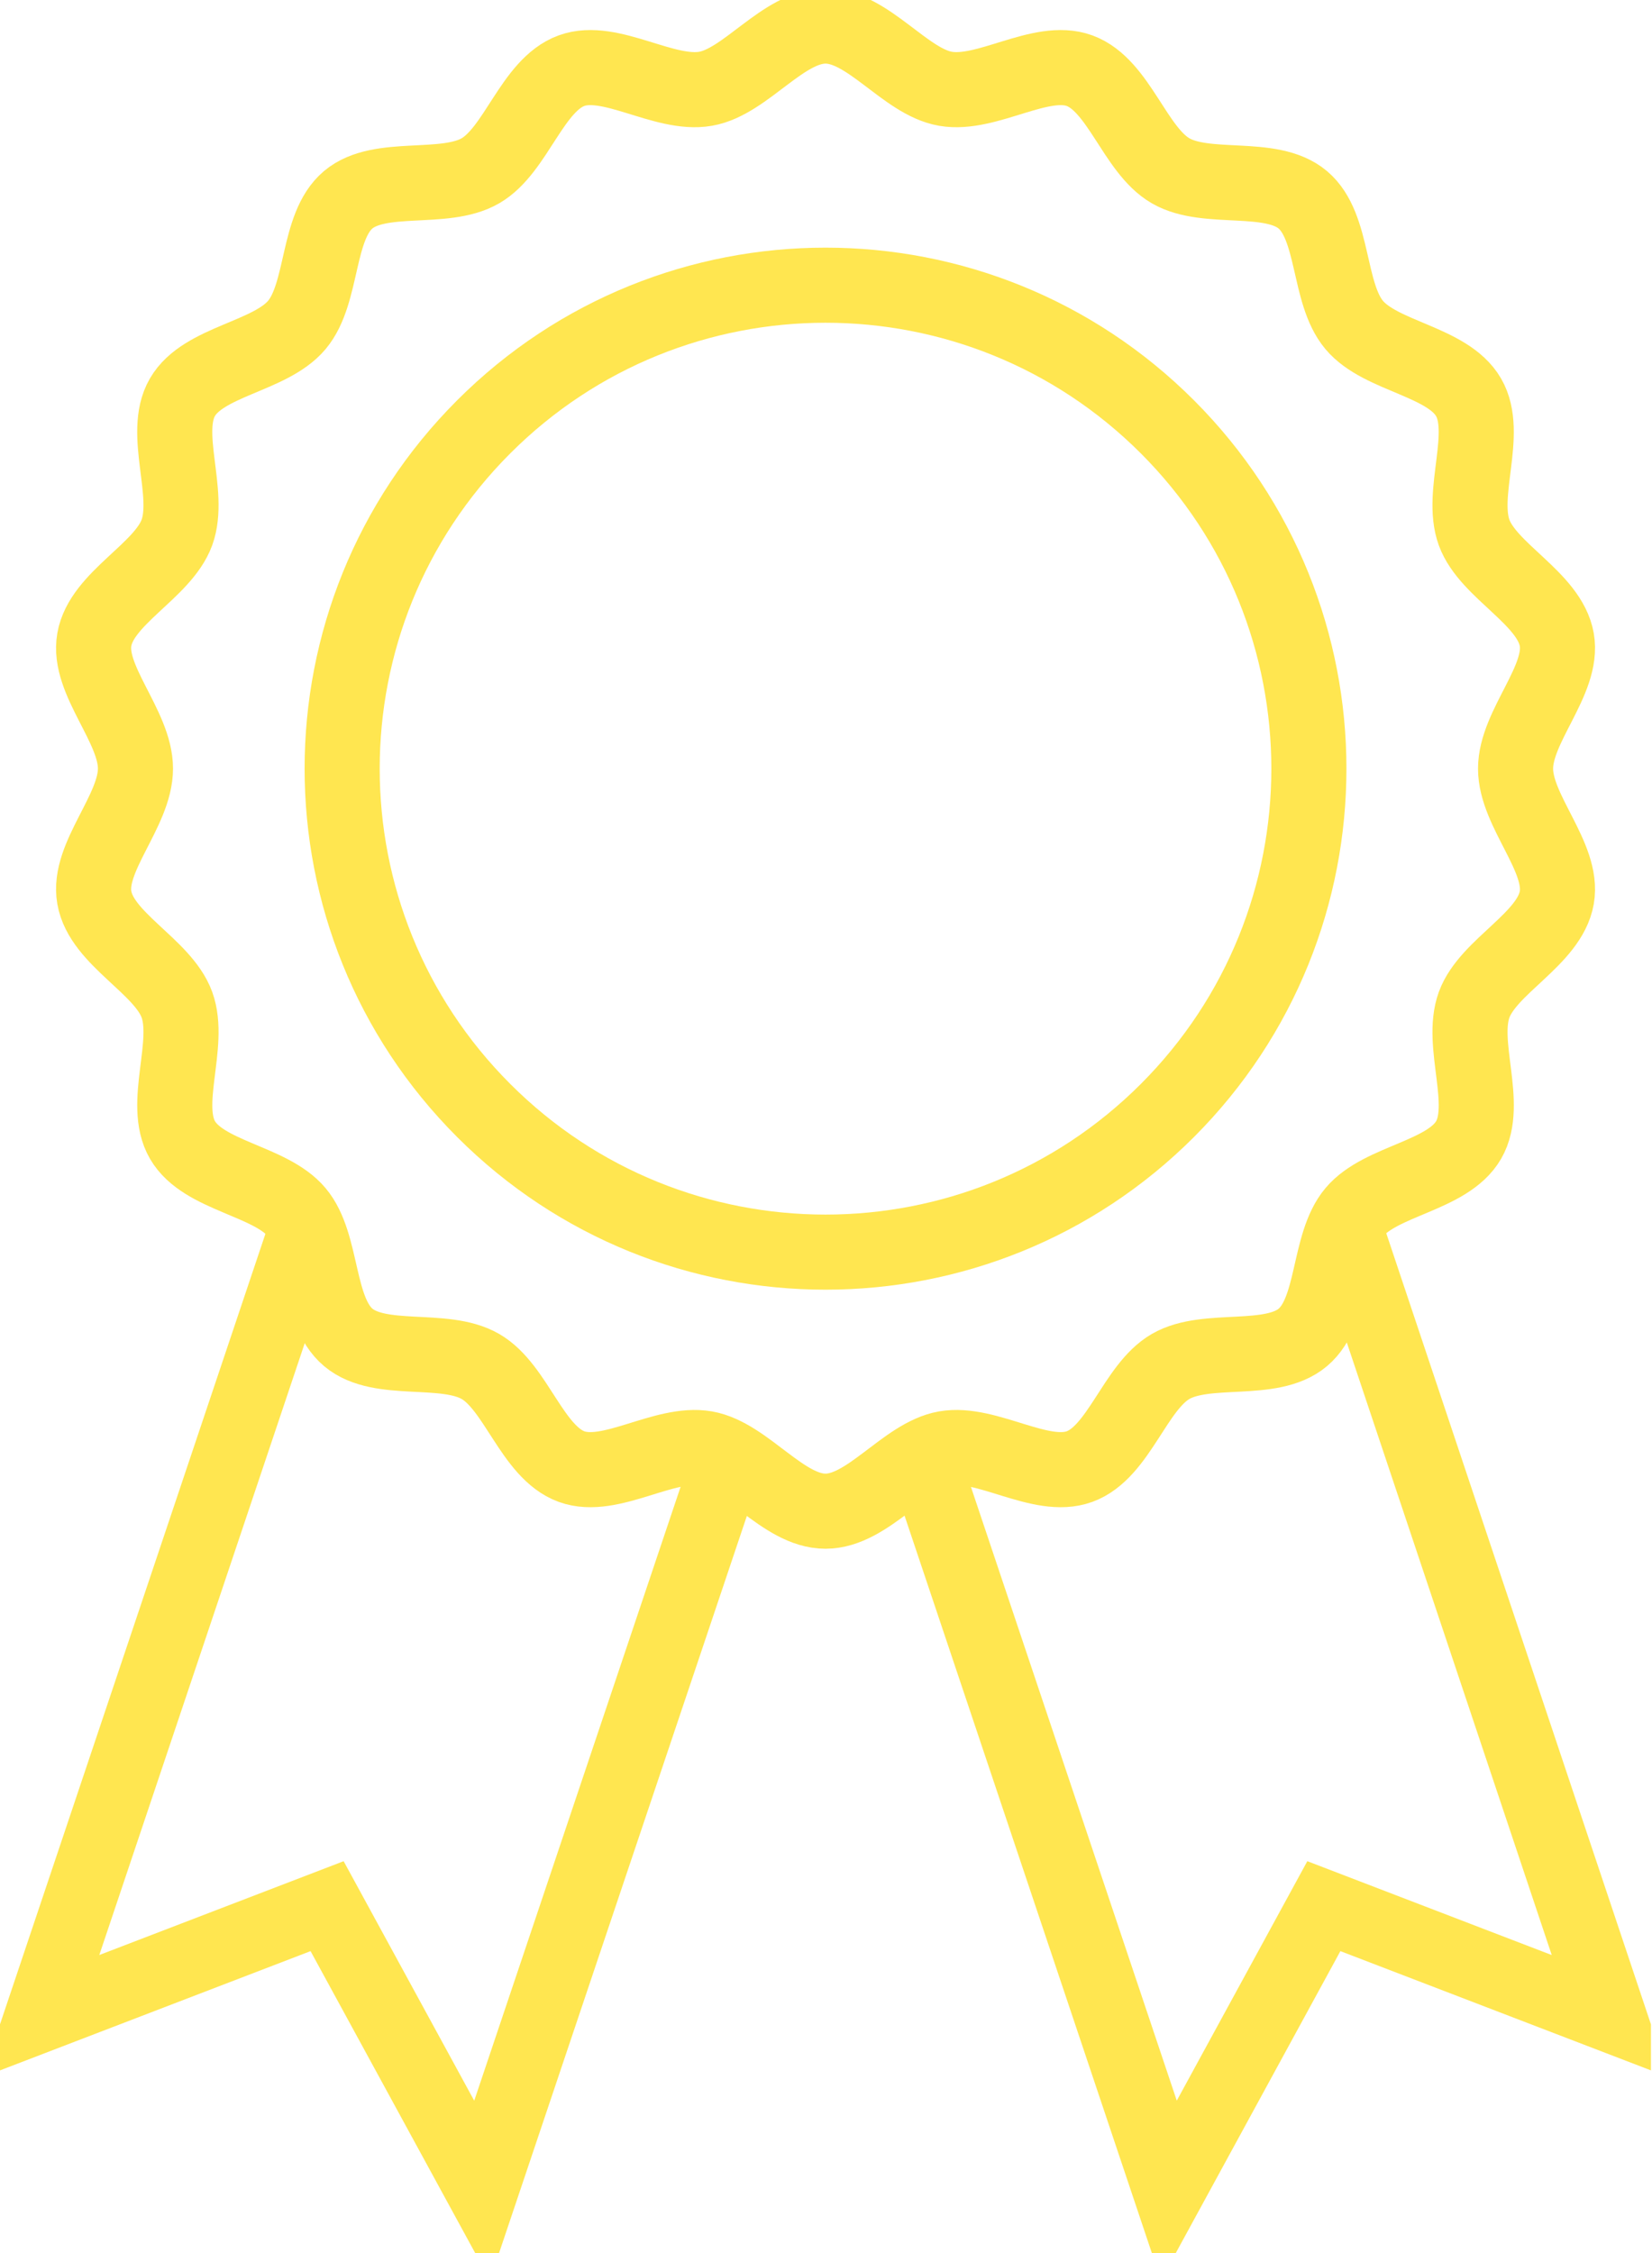 <svg xmlns="http://www.w3.org/2000/svg" width="22" height="30" viewBox="0 0 22 30" fill="none">
    <g clip-path="url(#clip0_2011_21130)">
        <path d="M20.183 10.235C20.183 9.669 20.826 9.056 20.732 8.518C20.635 7.964 19.819 7.606 19.631 7.091C19.44 6.566 19.834 5.767 19.557 5.29C19.278 4.808 18.389 4.751 18.034 4.327C17.678 3.903 17.774 3.017 17.349 2.66C16.924 2.303 16.071 2.553 15.589 2.274C15.111 1.998 14.901 1.133 14.376 0.941C13.861 0.753 13.144 1.279 12.59 1.182C12.052 1.088 11.559 0.347 10.994 0.347C10.428 0.347 9.935 1.088 9.397 1.182C8.843 1.279 8.127 0.753 7.611 0.941C7.086 1.132 6.875 1.998 6.398 2.274C5.916 2.553 5.061 2.304 4.637 2.66C4.213 3.017 4.31 3.902 3.953 4.327C3.596 4.752 2.708 4.807 2.429 5.29C2.153 5.767 2.547 6.565 2.356 7.09C2.167 7.606 1.352 7.963 1.256 8.517C1.161 9.055 1.804 9.669 1.804 10.234C1.804 10.799 1.161 11.413 1.256 11.951C1.352 12.505 2.168 12.862 2.356 13.378C2.547 13.903 2.153 14.701 2.43 15.179C2.709 15.661 3.598 15.718 3.953 16.142C4.309 16.565 4.213 17.451 4.638 17.808C5.063 18.165 5.916 17.916 6.398 18.195C6.876 18.471 7.086 19.336 7.611 19.528C8.127 19.716 8.843 19.189 9.397 19.286C9.935 19.381 10.428 20.122 10.993 20.122C11.559 20.122 12.052 19.381 12.59 19.286C13.144 19.189 13.86 19.716 14.376 19.528C14.901 19.337 15.112 18.471 15.589 18.195C16.071 17.916 16.926 18.165 17.35 17.808C17.773 17.452 17.677 16.567 18.034 16.142C18.391 15.716 19.279 15.661 19.558 15.179C19.834 14.701 19.44 13.904 19.631 13.379C19.82 12.863 20.635 12.505 20.732 11.952C20.826 11.414 20.183 10.8 20.183 10.235Z" stroke="#FFE650" stroke-miterlimit="10"/>
        <path d="M15.546 14.787C18.059 12.273 18.059 8.197 15.546 5.683C13.032 3.169 8.955 3.169 6.442 5.683C3.928 8.197 3.928 12.273 6.442 14.787C8.955 17.301 13.032 17.301 15.546 14.787Z" stroke="#FFE650" stroke-miterlimit="10"/>
        <path d="M17.923 16.325L21.443 26.845L17.63 25.381L15.566 29.166L12.29 19.399" stroke="#FFE650" stroke-width="0.96" stroke-miterlimit="10"/>
        <path d="M4.071 16.332V16.339L0.543 26.845L4.356 25.381L6.42 29.166L9.704 19.399" stroke="#FFE650" stroke-width="0.96" stroke-miterlimit="10"/>
    </g>
    <defs>
        <clipPath id="clip0_2011_21130">
            <rect width="21.986" height="30" fill="white"/>
        </clipPath>
    </defs>
</svg>
